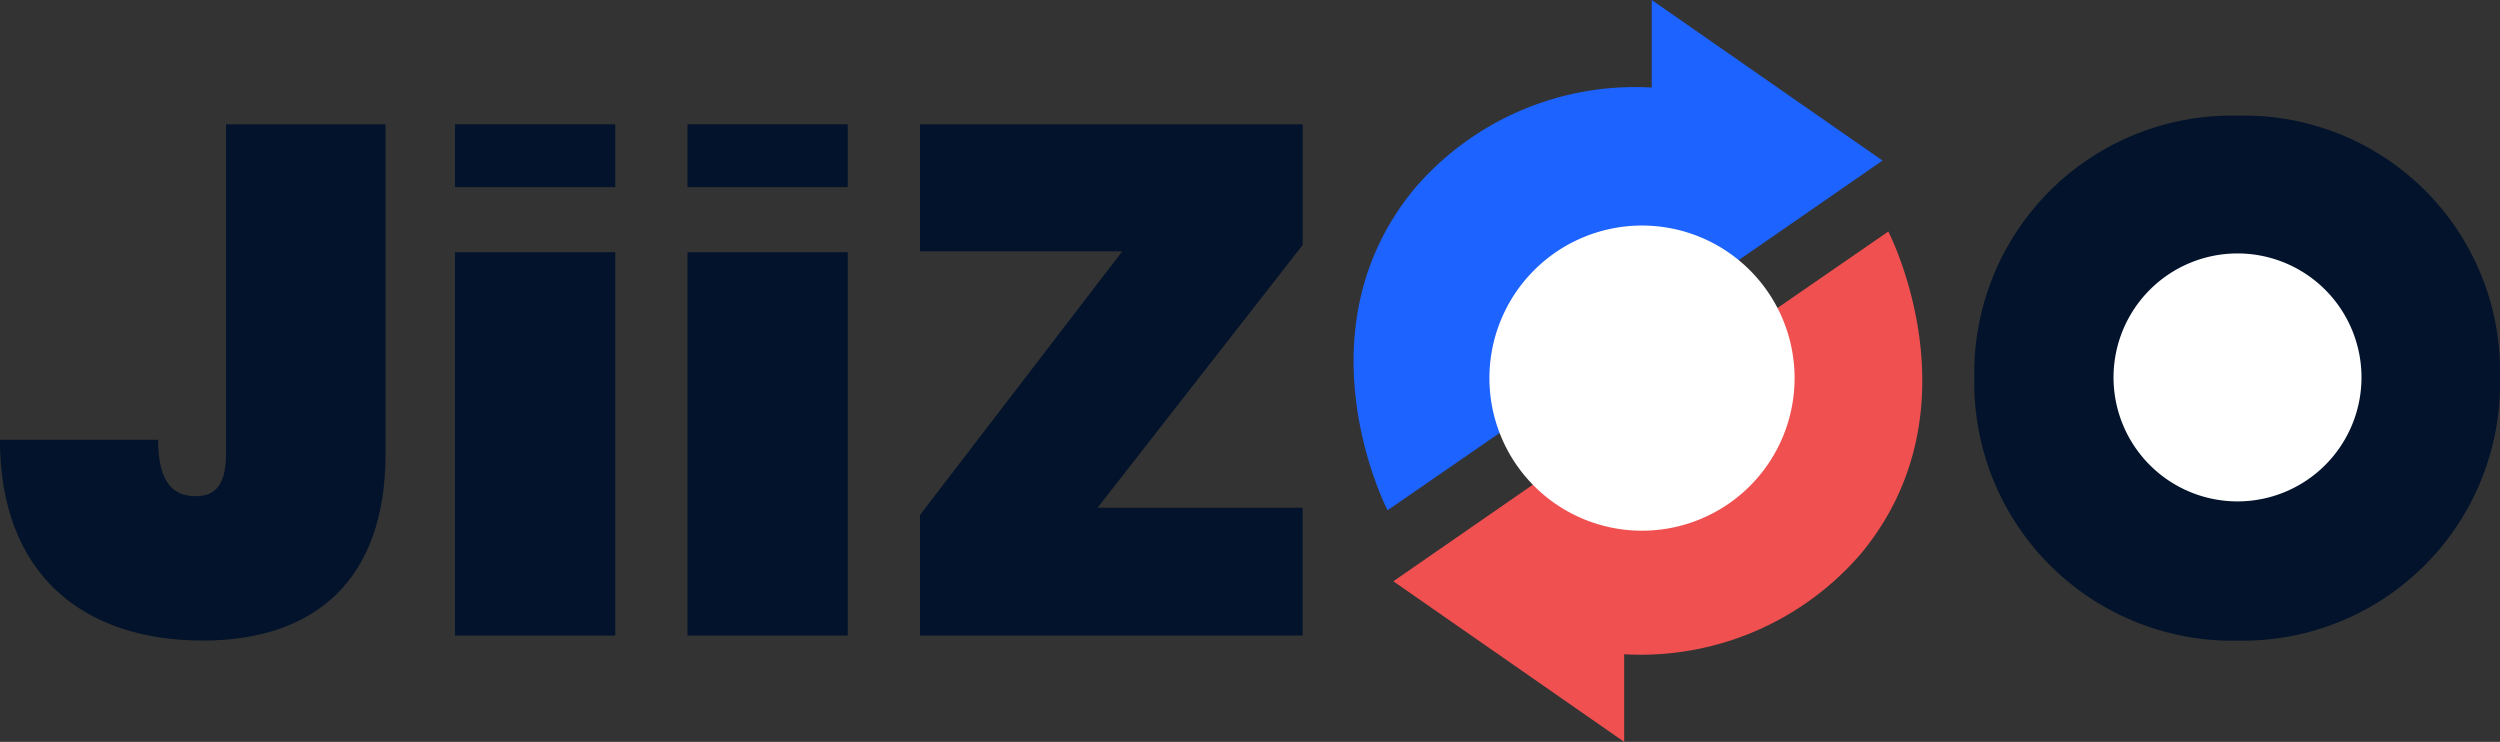 <svg xmlns="http://www.w3.org/2000/svg" width="116.774" height="34.652" viewBox="0 0 116.774 34.652">
  <rect x="0" y="0" width="116.774" height="34.652" fill="#333333" stroke="none"/>
  <g id="Jiizoo-Logo" transform="translate(-1689.042 -732.008)">
    <g id="Groupe_294" data-name="Groupe 294" transform="translate(1689.042 732.008)">
      <g id="Groupe_282" data-name="Groupe 282" transform="translate(97.04 25.103) rotate(-90)">
        <path id="Tracé_1" data-name="Tracé 1" d="M7.474,14.947a7.474,7.474,0,1,1,7.474-7.474,7.474,7.474,0,0,1-7.474,7.474" transform="translate(0 0)" fill="#fff"/>
      </g>
      <g id="Groupe_283" data-name="Groupe 283" transform="translate(0 5.807)">
        <path id="Tracé_2" data-name="Tracé 2" d="M-33.851-101.442H-26.4v15.413c0,5.835-3.272,8.7-8.533,8.7-5.6,0-9.477-3.1-9.477-9.376h7.387c0,2.091.775,2.631,1.754,2.631.809,0,1.416-.4,1.416-1.956Z" transform="translate(44.408 101.442)" fill="#02132b"/>
      </g>
      <g id="Groupe_284" data-name="Groupe 284" transform="translate(42.973 5.807)">
        <path id="Tracé_3" data-name="Tracé 3" d="M-57.318-71.123-66.9-58.847h9.579v5.97H-75.194v-5.633L-65.75-70.82h-9.444v-5.936h17.876Z" transform="translate(75.194 76.756)" fill="#02132b"/>
      </g>
      <g id="Groupe_285" data-name="Groupe 285" transform="translate(92.219 5.403)">
        <path id="Tracé_4" data-name="Tracé 4" d="M-39.475-11.829c3,0,4.654-2.125,4.654-5.3,0-3.238-1.652-5.329-4.654-5.329-3.069,0-4.688,2.092-4.688,5.329,0,3.17,1.618,5.3,4.688,5.3m0,6.982A12.055,12.055,0,0,1-51.786-17.125,12.027,12.027,0,0,1-39.475-29.368,11.952,11.952,0,0,1-27.231-17.125,12.02,12.02,0,0,1-39.475-4.848" transform="translate(51.786 29.368)" fill="#02132b"/>
      </g>
      <g id="Groupe_286" data-name="Groupe 286" transform="translate(63.225 0)">
        <path id="Tracé_5" data-name="Tracé 5" d="M-44.652-78.989v-4.087l10.781,7.5-10.781,7.462v-4.144a7.31,7.31,0,0,0-5.87,2.356c-2.5,2.405-1.086,6.947-1.086,6.947l-5.382,3.713s-4.312-8.3,1.276-15.045a13.568,13.568,0,0,1,11.062-4.7" transform="translate(58.578 83.076)" fill="#1d63ff"/>
      </g>
      <g id="Groupe_287" data-name="Groupe 287" transform="translate(65.083 10.815)">
        <path id="Tracé_6" data-name="Tracé 6" d="M-34.569,2.553V6.641L-45.35-.86l10.781-7.462v4.144A7.308,7.308,0,0,0-28.7-6.535c2.5-2.406,1.086-6.948,1.086-6.948l5.382-3.713s4.312,8.3-1.276,15.045a13.568,13.568,0,0,1-11.062,4.7" transform="translate(45.35 17.196)" fill="#f05050"/>
      </g>
      <g id="Groupe_288" data-name="Groupe 288" transform="translate(39.599 8.741) rotate(180)">
        <rect id="Rectangle_2" data-name="Rectangle 2" width="7.487" height="2.934" fill="#02132b"/>
      </g>
      <g id="Groupe_289" data-name="Groupe 289" transform="translate(32.112 11.781)">
        <rect id="Rectangle_3" data-name="Rectangle 3" width="7.487" height="17.906" fill="#02132b"/>
      </g>
      <g id="Groupe_290" data-name="Groupe 290" transform="translate(28.738 8.741) rotate(180)">
        <rect id="Rectangle_4" data-name="Rectangle 4" width="7.487" height="2.934" fill="#02132b"/>
      </g>
      <g id="Groupe_291" data-name="Groupe 291" transform="translate(21.251 11.781)">
        <rect id="Rectangle_5" data-name="Rectangle 5" width="7.487" height="17.906" fill="#02132b"/>
      </g>
      <g id="Groupe_292" data-name="Groupe 292" transform="translate(69.571 24.789) rotate(-90)">
        <path id="Tracé_7" data-name="Tracé 7" d="M7.127,14.253a7.127,7.127,0,1,1,7.127-7.127,7.127,7.127,0,0,1-7.127,7.127" transform="translate(0 0)" fill="#fff"/>
      </g>
      <g id="Groupe_293" data-name="Groupe 293" transform="translate(98.723 23.42) rotate(-90)">
        <path id="Tracé_8" data-name="Tracé 8" d="M5.791,11.581a5.791,5.791,0,1,1,5.791-5.791,5.79,5.79,0,0,1-5.791,5.791" transform="translate(0 0)" fill="#fff"/>
      </g>
    </g>
  </g>
</svg>
